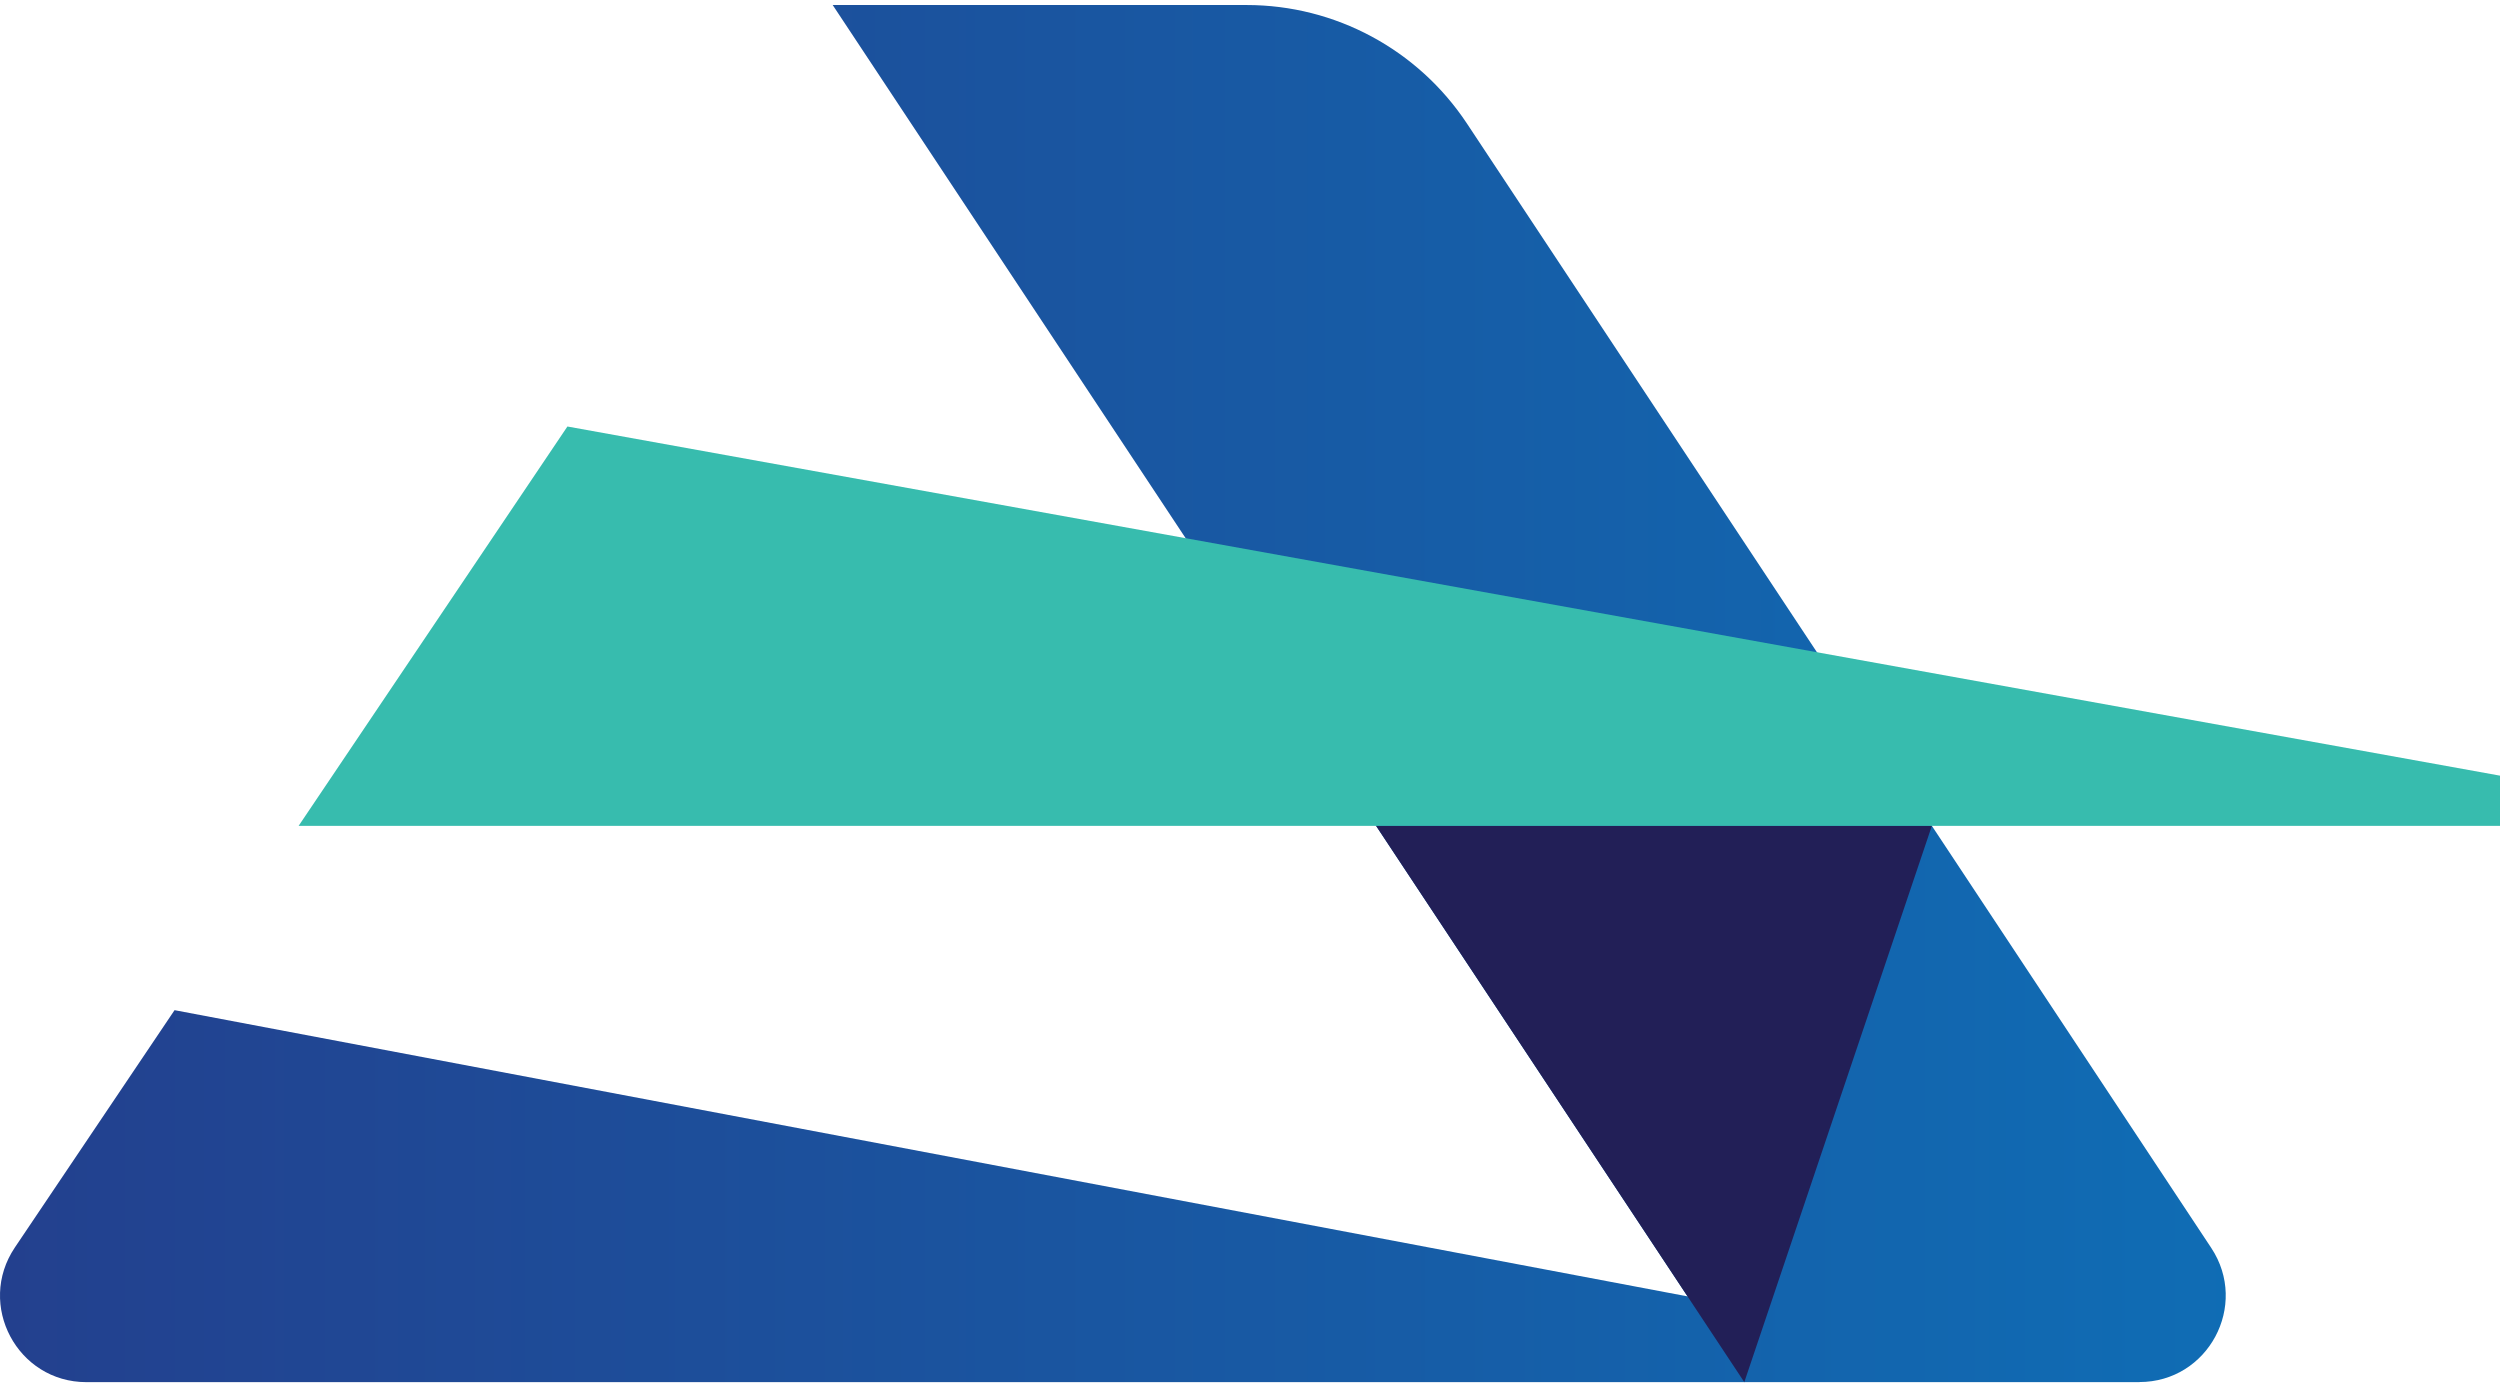 <?xml version="1.0" encoding="UTF-8"?>
<svg xmlns="http://www.w3.org/2000/svg" width="118" height="66" viewBox="0 0 118 66" fill="none">
  <path d="M82.349 65.237V61.7L8.239 47.68L0.702 58.88C-1.121 61.589 0.817 65.237 4.078 65.237H82.349Z" fill="url(#paint0_linear_11_30)"></path>
  <path d="M100.977 65.237H82.331L39.303 0.237H58.838C63.022 0.237 66.923 2.337 69.236 5.825L104.371 58.902C106.165 61.615 104.223 65.233 100.977 65.233V65.237Z" fill="url(#paint1_linear_11_30)"></path>
  <path d="M91.183 38.982L82.331 65.237L64.952 38.982H91.183Z" fill="#221F57"></path>
  <path d="M118 36.611L26.782 20.131L14.094 38.982H118V36.611Z" fill="#37BCAE"></path>
  <defs>
    <linearGradient id="paint0_linear_11_30" x1="0.003" y1="32.743" x2="118" y2="32.743" gradientUnits="userSpaceOnUse">
      <stop stop-color="#23408E"></stop>
      <stop offset="1" stop-color="#0D72B9"></stop>
    </linearGradient>
    <linearGradient id="paint1_linear_11_30" x1="0" y1="32.737" x2="118.002" y2="32.737" gradientUnits="userSpaceOnUse">
      <stop stop-color="#23408E"></stop>
      <stop offset="1" stop-color="#0D72B9"></stop>
    </linearGradient>
  </defs>
</svg>
